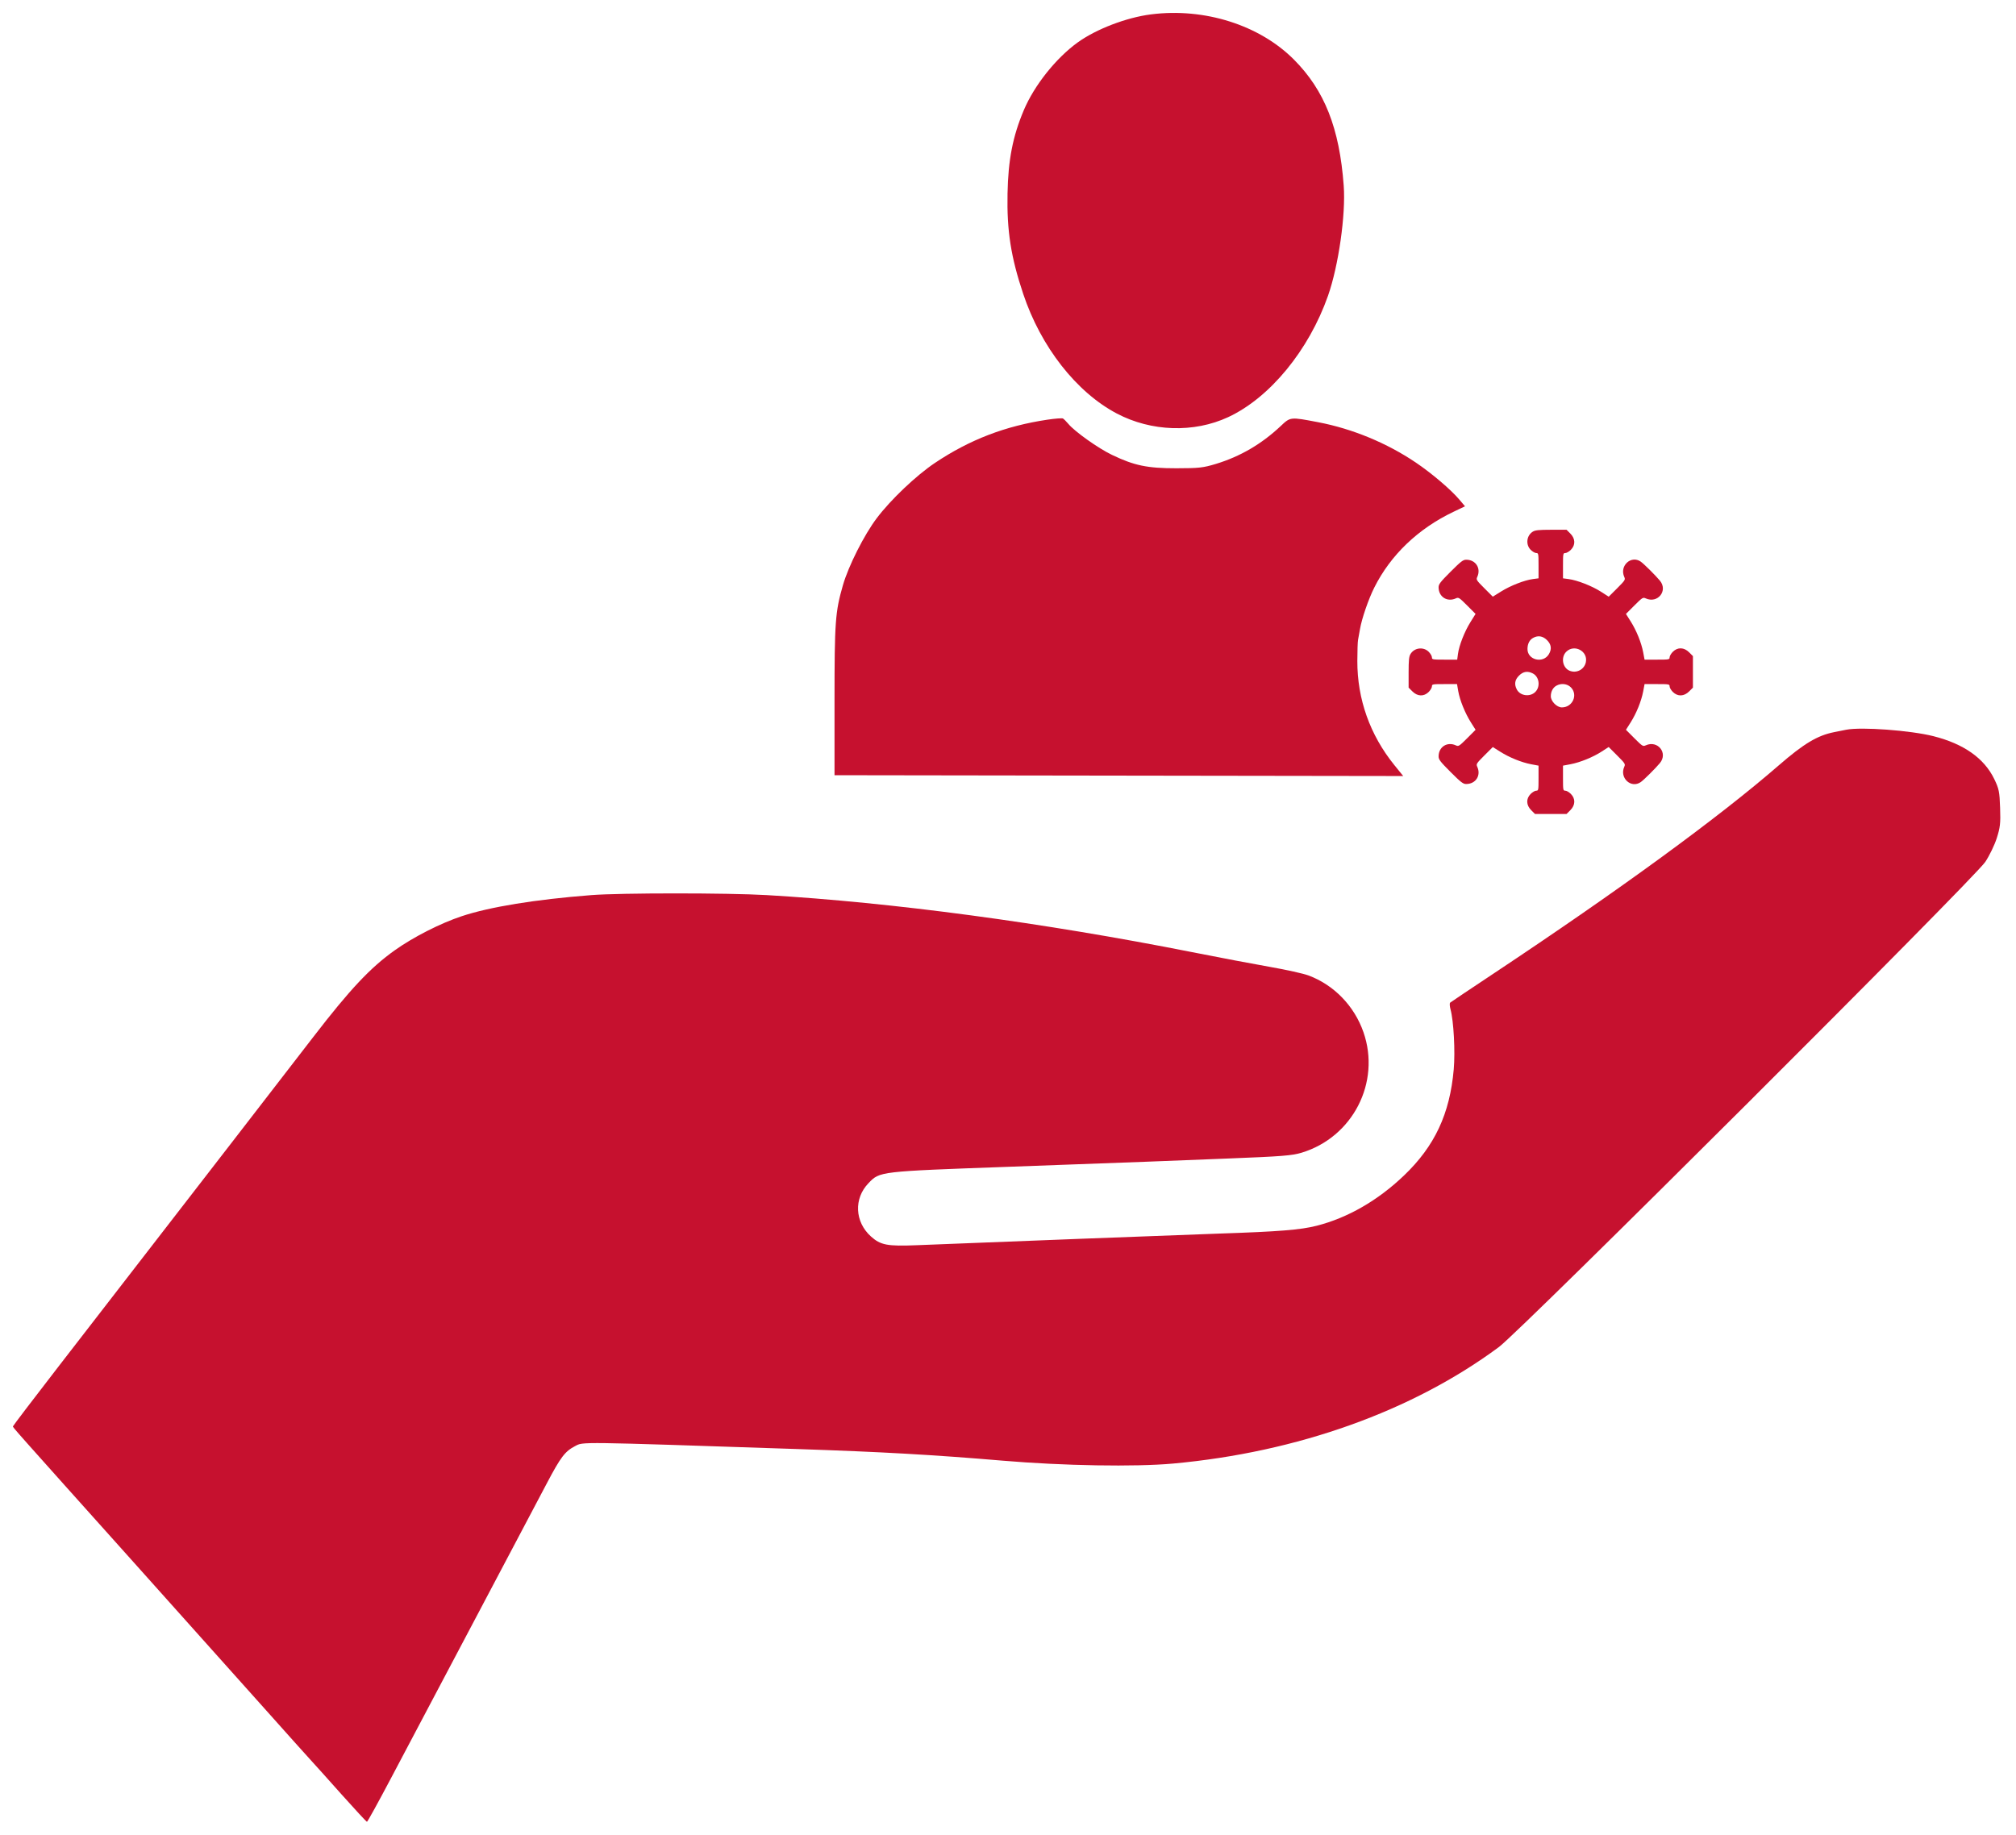 <svg width="78" height="71" viewBox="0 0 78 71" fill="none" xmlns="http://www.w3.org/2000/svg">
<path fill-rule="evenodd" clip-rule="evenodd" d="M44.536 0.556C43.582 0.677 42.413 1.125 41.695 1.643C40.852 2.253 40.016 3.305 39.611 4.265C39.184 5.277 39.007 6.184 38.982 7.492C38.953 8.931 39.112 9.949 39.588 11.372C40.272 13.423 41.646 15.179 43.211 16.003C44.546 16.706 46.193 16.759 47.52 16.142C49.131 15.392 50.639 13.557 51.382 11.444C51.789 10.283 52.072 8.305 51.989 7.184C51.826 4.961 51.249 3.498 50.064 2.307C48.733 0.969 46.602 0.293 44.536 0.556ZM40.526 16.241C38.897 16.484 37.52 17.013 36.175 17.913C35.45 18.398 34.464 19.334 33.922 20.053C33.433 20.7 32.826 21.904 32.612 22.65C32.316 23.681 32.288 24.059 32.288 27.127V29.999L43.289 30.015L54.291 30.031L53.946 29.605C53.004 28.439 52.513 27.056 52.516 25.58C52.516 25.198 52.529 24.828 52.544 24.759C52.559 24.689 52.592 24.505 52.618 24.349C52.684 23.95 52.946 23.187 53.171 22.739C53.804 21.476 54.863 20.463 56.231 19.808L56.682 19.593L56.464 19.335C56.134 18.945 55.398 18.318 54.78 17.901C53.665 17.146 52.325 16.592 51.006 16.34C49.912 16.131 49.931 16.129 49.545 16.493C48.81 17.184 47.986 17.665 47.049 17.951C46.55 18.102 46.394 18.12 45.515 18.121C44.389 18.122 43.888 18.018 43.021 17.602C42.495 17.35 41.59 16.708 41.336 16.405C41.255 16.309 41.161 16.215 41.126 16.195C41.092 16.176 40.822 16.197 40.526 16.241ZM71.432 28.239C71.362 28.253 71.149 28.296 70.958 28.334C70.315 28.462 69.787 28.78 68.827 29.613C66.499 31.636 62.648 34.447 57.763 37.691C56.878 38.279 56.132 38.778 56.107 38.801C56.082 38.823 56.088 38.94 56.121 39.061C56.243 39.503 56.307 40.689 56.246 41.381C56.095 43.105 55.51 44.354 54.319 45.492C53.31 46.457 52.144 47.128 50.945 47.434C50.317 47.594 49.492 47.66 47.157 47.738C46.086 47.773 37.775 48.093 35.477 48.187C34.329 48.234 34.069 48.184 33.695 47.847C33.07 47.283 33.029 46.381 33.602 45.787C34.045 45.328 33.986 45.335 39.044 45.152C41.509 45.063 43.881 44.975 44.315 44.958C44.749 44.941 46.191 44.884 47.518 44.832C49.594 44.751 49.992 44.719 50.359 44.608C52.34 44.007 53.428 41.887 52.753 39.944C52.399 38.927 51.611 38.114 50.623 37.747C50.428 37.675 49.764 37.527 49.146 37.419C48.528 37.311 47.167 37.053 46.122 36.846C40.36 35.705 34.534 34.924 29.668 34.639C28.156 34.551 24.017 34.551 22.881 34.639C20.708 34.808 18.945 35.095 17.86 35.457C17.04 35.729 15.99 36.264 15.277 36.772C14.33 37.445 13.546 38.28 12.119 40.132C10.982 41.609 8.008 45.456 2.247 52.903C1.286 54.146 0.5 55.179 0.5 55.199C0.5 55.243 0.52 55.266 5.204 60.494C7.252 62.781 9.551 65.35 10.311 66.203C11.071 67.056 11.824 67.896 11.984 68.07C12.144 68.243 12.699 68.861 13.217 69.443C13.736 70.024 14.177 70.5 14.198 70.5C14.22 70.5 14.638 69.74 15.129 68.811C15.619 67.882 16.373 66.455 16.805 65.639C17.237 64.823 18.01 63.359 18.524 62.387C19.038 61.415 19.728 60.108 20.058 59.483C20.389 58.858 20.884 57.92 21.158 57.4C21.696 56.38 21.859 56.166 22.25 55.962C22.578 55.792 22.24 55.788 30.836 56.075C34.105 56.184 36.117 56.298 38.791 56.525C41.139 56.724 43.915 56.771 45.389 56.637C50.201 56.198 54.646 54.608 57.994 52.127C58.843 51.498 76.371 34.011 76.81 33.356C76.969 33.118 77.169 32.706 77.254 32.44C77.388 32.02 77.406 31.866 77.385 31.262C77.364 30.635 77.342 30.527 77.159 30.148C76.769 29.342 75.979 28.785 74.803 28.488C73.914 28.264 72.019 28.124 71.432 28.239Z" fill="#C6112F"/>
<path fill-rule="evenodd" clip-rule="evenodd" d="M59.305 20.574C59.062 20.724 59.022 21.075 59.223 21.277C59.292 21.346 59.389 21.402 59.438 21.402C59.523 21.402 59.527 21.425 59.527 21.891V22.38L59.308 22.409C58.982 22.452 58.441 22.663 58.078 22.89L57.757 23.09L57.431 22.764C57.122 22.455 57.108 22.433 57.156 22.327C57.309 21.991 57.096 21.66 56.728 21.66C56.608 21.66 56.524 21.724 56.124 22.124C55.724 22.524 55.66 22.608 55.66 22.728C55.66 23.096 55.991 23.309 56.327 23.156C56.433 23.108 56.455 23.122 56.764 23.431L57.09 23.757L56.89 24.078C56.663 24.441 56.452 24.982 56.409 25.308L56.38 25.527H55.891C55.425 25.527 55.402 25.523 55.402 25.438C55.402 25.389 55.346 25.292 55.277 25.223C55.072 25.019 54.718 25.064 54.572 25.312C54.514 25.409 54.5 25.55 54.5 26.022V26.61L54.646 26.756C54.844 26.954 55.091 26.962 55.277 26.777C55.346 26.708 55.402 26.611 55.402 26.562C55.402 26.477 55.425 26.473 55.888 26.473H56.373L56.419 26.741C56.479 27.091 56.684 27.598 56.91 27.956L57.091 28.242L56.765 28.569C56.455 28.878 56.433 28.892 56.327 28.844C55.991 28.691 55.66 28.904 55.66 29.272C55.66 29.392 55.724 29.476 56.124 29.876C56.518 30.27 56.609 30.34 56.724 30.34C57.097 30.34 57.31 30.011 57.156 29.673C57.108 29.567 57.122 29.545 57.431 29.235L57.758 28.909L58.044 29.09C58.4 29.315 58.865 29.503 59.24 29.575L59.527 29.629V30.113C59.527 30.575 59.523 30.598 59.438 30.598C59.389 30.598 59.292 30.654 59.223 30.723C59.038 30.909 59.046 31.156 59.244 31.354L59.39 31.5H60H60.61L60.756 31.354C60.954 31.156 60.962 30.909 60.777 30.723C60.708 30.654 60.611 30.598 60.562 30.598C60.477 30.598 60.473 30.575 60.473 30.113V29.629L60.76 29.575C61.139 29.503 61.633 29.302 61.969 29.084L62.241 28.908L62.568 29.235C62.878 29.545 62.892 29.567 62.844 29.673C62.649 30.102 63.108 30.527 63.482 30.265C63.605 30.179 64.05 29.737 64.222 29.53C64.545 29.141 64.138 28.632 63.673 28.844C63.567 28.892 63.545 28.878 63.235 28.569L62.909 28.242L63.09 27.956C63.315 27.6 63.503 27.135 63.575 26.76L63.629 26.473H64.113C64.575 26.473 64.598 26.477 64.598 26.562C64.598 26.611 64.654 26.708 64.723 26.777C64.909 26.962 65.156 26.954 65.354 26.756L65.5 26.61V26V25.39L65.354 25.244C65.156 25.046 64.909 25.038 64.723 25.223C64.654 25.292 64.598 25.389 64.598 25.438C64.598 25.523 64.575 25.527 64.113 25.527H63.629L63.575 25.24C63.503 24.865 63.315 24.4 63.09 24.044L62.909 23.758L63.235 23.431C63.545 23.122 63.567 23.108 63.673 23.156C64.138 23.368 64.545 22.859 64.222 22.47C64.05 22.263 63.605 21.821 63.482 21.735C63.108 21.473 62.649 21.898 62.844 22.327C62.892 22.433 62.878 22.455 62.569 22.765L62.242 23.091L61.935 22.894C61.592 22.675 61.022 22.452 60.69 22.409L60.473 22.38V21.891C60.473 21.425 60.477 21.402 60.562 21.402C60.611 21.402 60.708 21.346 60.777 21.277C60.962 21.091 60.954 20.844 60.756 20.646L60.61 20.5L60.015 20.501C59.537 20.502 59.397 20.516 59.305 20.574ZM59.317 24.685C59.178 24.762 59.101 24.913 59.099 25.112C59.095 25.543 59.705 25.691 59.928 25.313C60.045 25.115 60.021 24.938 59.854 24.771C59.693 24.611 59.506 24.58 59.317 24.685ZM60.598 25.223C60.383 25.438 60.455 25.843 60.728 25.956C60.998 26.068 61.301 25.908 61.358 25.622C61.443 25.196 60.907 24.914 60.598 25.223ZM58.771 26.146C58.608 26.309 58.581 26.479 58.686 26.681C58.815 26.931 59.197 26.982 59.402 26.777C59.607 26.572 59.556 26.19 59.306 26.061C59.104 25.956 58.934 25.983 58.771 26.146ZM60.22 26.533C60.085 26.607 60.003 26.76 60.002 26.939C59.999 27.136 60.234 27.375 60.429 27.375C60.846 27.375 61.064 26.886 60.777 26.598C60.636 26.458 60.404 26.43 60.22 26.533Z" fill="#C6112F"/>
</svg>
